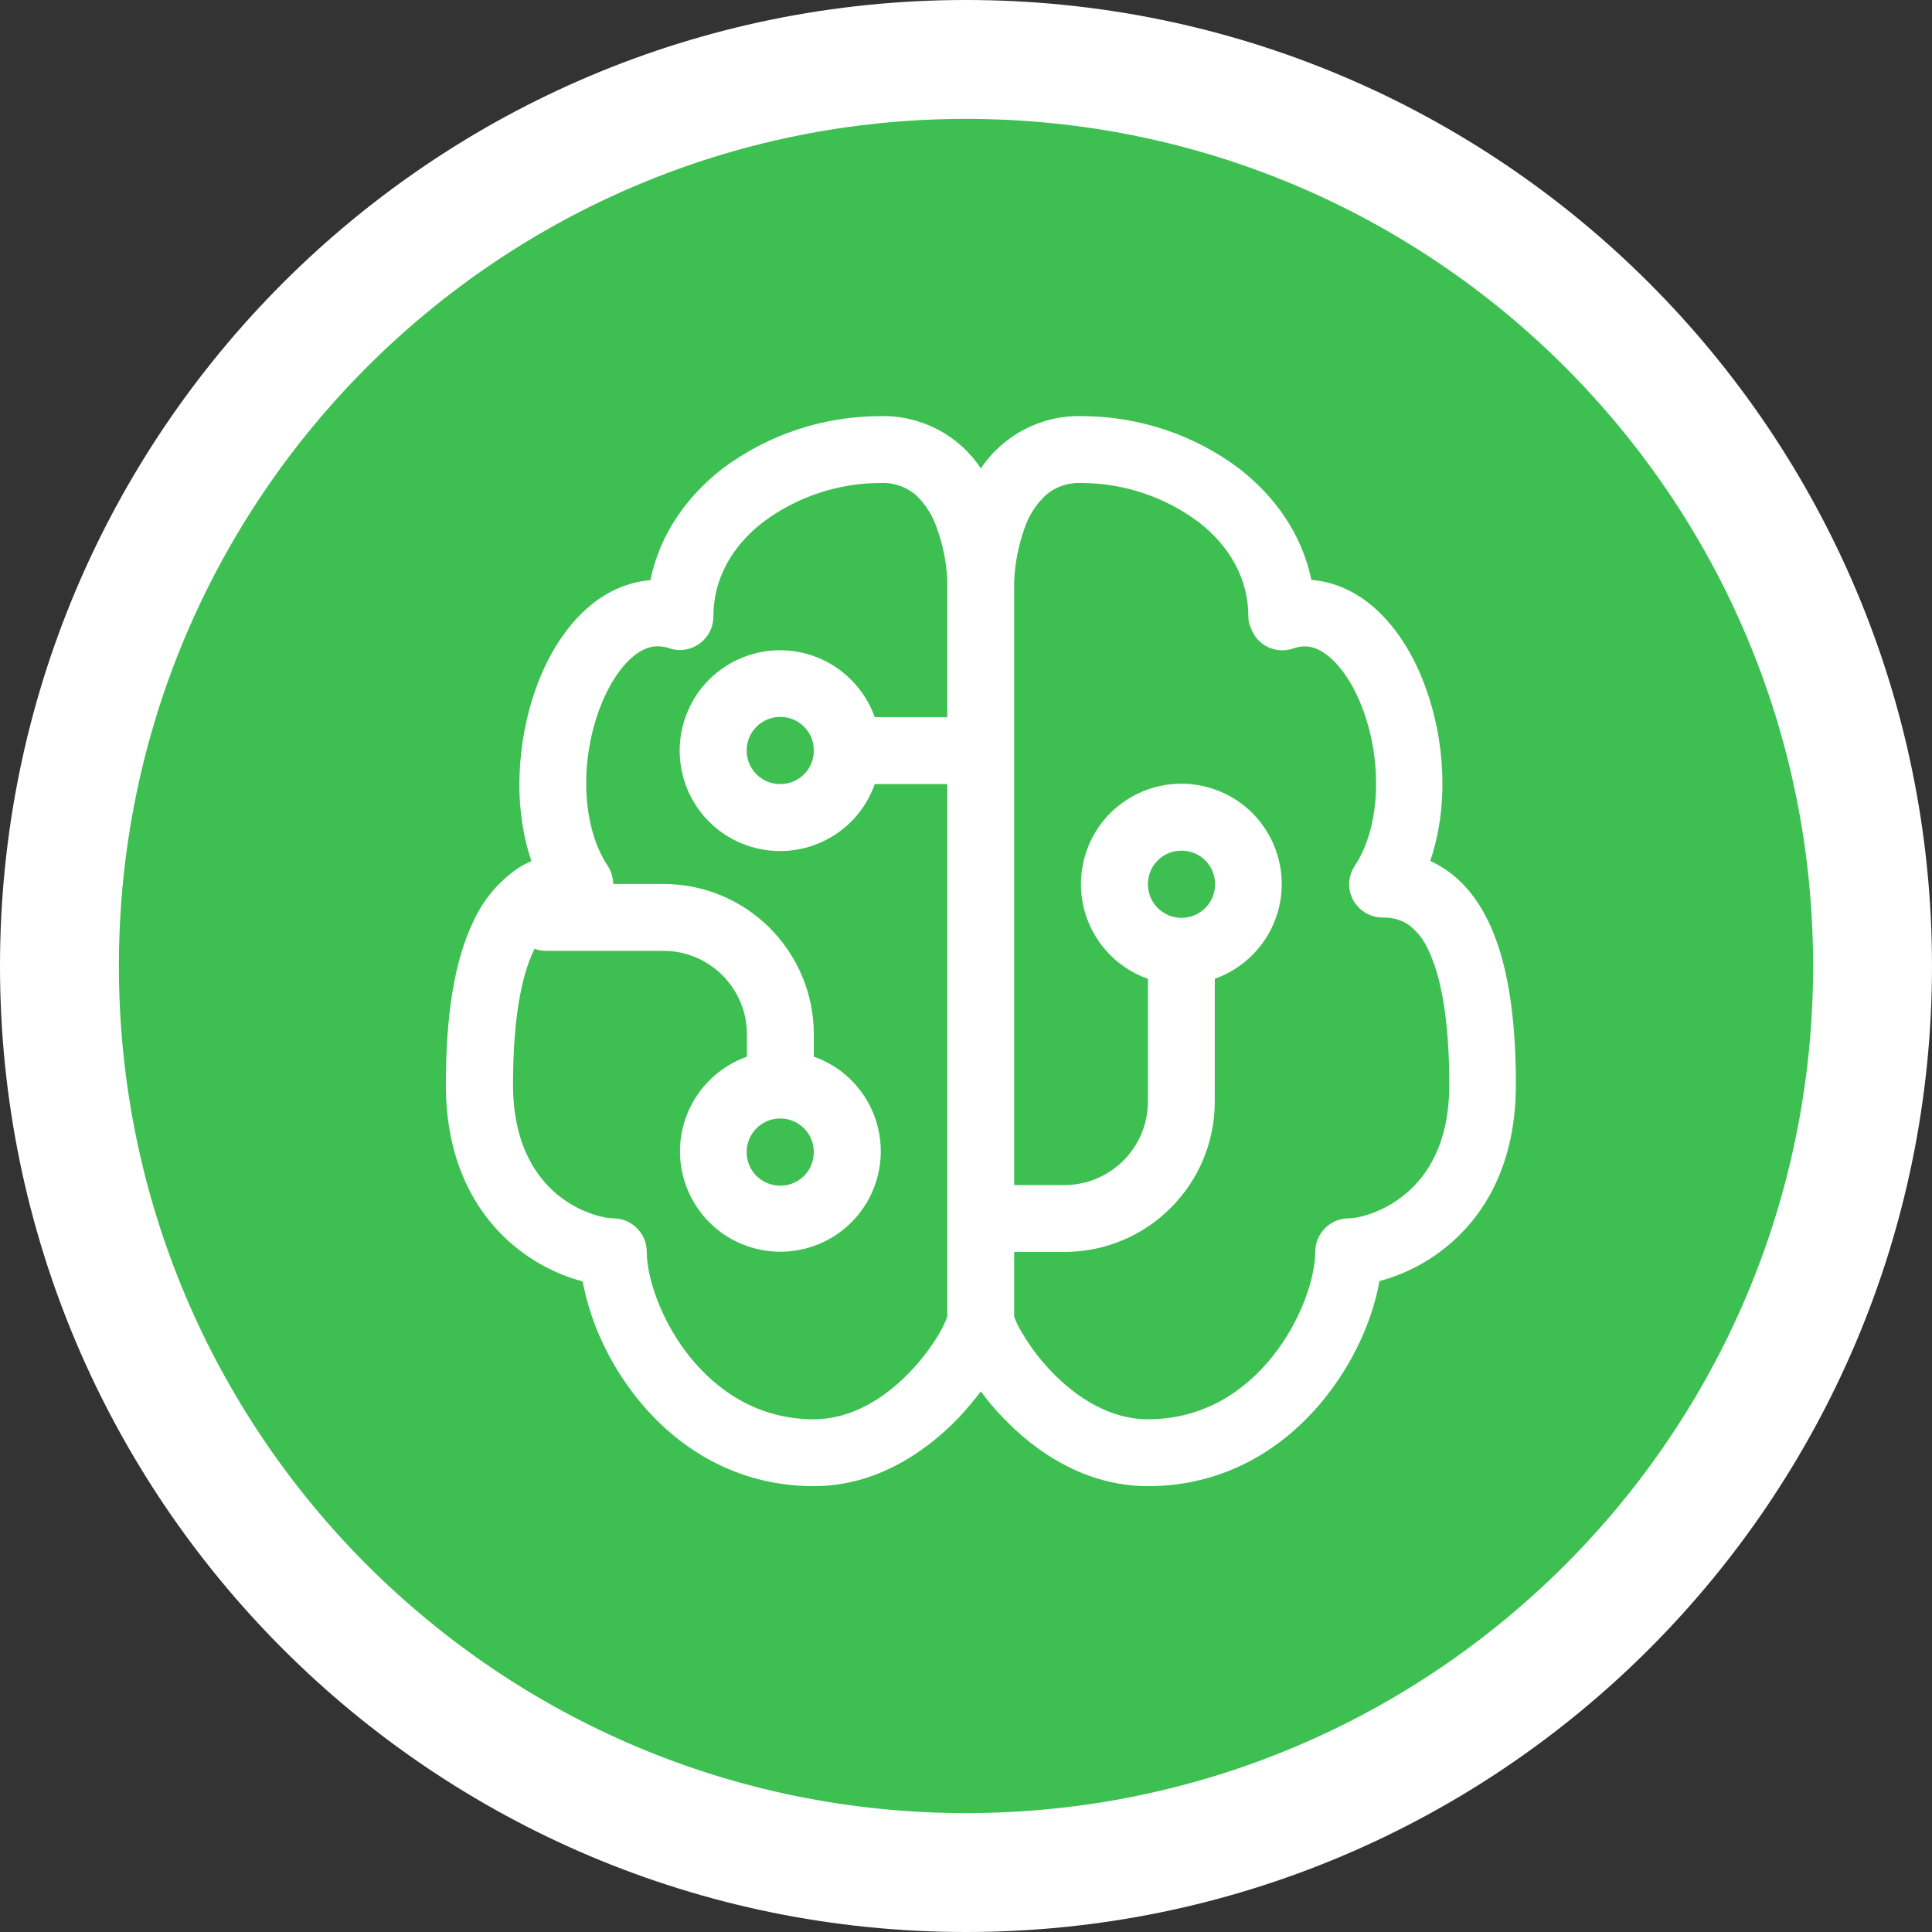 <svg width="65" height="65" viewBox="0 0 65 65" fill="none" xmlns="http://www.w3.org/2000/svg">
<rect x="0" y="0" width="65" height="65" fill="#333333" stroke="none"/>
<g clip-path="url(#clip0_1_1942)">
<path d="M32.5 63C49.345 63 63 49.345 63 32.5C63 15.655 49.345 2 32.5 2C15.655 2 2 15.655 2 32.5C2 49.345 15.655 63 32.5 63Z" fill="#3DC051" stroke="white" stroke-width="4"/>
<path d="M24.29 15.78C25.83 14.62 27.7 14 29.63 14C30.98 13.97 32.25 14.63 33 15.76C33.75 14.64 35.02 13.97 36.38 14C38.3 14 40.18 14.62 41.71 15.78C42.89 16.7 43.8 17.97 44.12 19.51C44.86 19.57 45.53 19.87 46.1 20.33C46.96 21.03 47.59 22.07 47.98 23.18C48.6 24.9 48.76 27.09 48.12 28.96C48.28 29.04 48.44 29.13 48.6 29.23C49.22 29.64 49.69 30.23 50.04 30.93C50.72 32.29 51 34.19 51 36.5C51 39.07 50.02 40.79 48.78 41.85C48.09 42.44 47.28 42.87 46.41 43.1C46.19 44.36 45.56 45.81 44.57 47.04C43.28 48.65 41.29 50 38.62 50C36.5 50 34.82 48.83 33.73 47.68C33.47 47.41 33.22 47.12 33 46.81C32.77 47.11 32.53 47.4 32.27 47.68C31.17 48.83 29.49 50 27.38 50C24.71 50 22.72 48.65 21.44 47.05C20.52 45.9 19.88 44.55 19.6 43.11C18.73 42.88 17.92 42.45 17.23 41.86C15.98 40.79 15 39.06 15 36.5C15 34.19 15.28 32.29 15.96 30.93C16.28 30.25 16.78 29.66 17.4 29.23C17.55 29.13 17.71 29.04 17.88 28.97C17.24 27.1 17.41 24.91 18.02 23.19C18.41 22.08 19.04 21.04 19.9 20.34C20.47 19.88 21.14 19.58 21.88 19.52C22.2 17.97 23.11 16.7 24.29 15.78C24.29 15.79 24.29 15.79 24.29 15.78ZM31.87 19.63V19.6V19.49C31.84 18.9 31.72 18.32 31.52 17.77C31.38 17.35 31.14 16.97 30.83 16.67C30.5 16.38 30.07 16.23 29.63 16.25C28.21 16.25 26.82 16.71 25.68 17.56C24.63 18.37 24 19.47 24 20.75C24 21.37 23.49 21.87 22.87 21.87C22.75 21.87 22.63 21.85 22.52 21.81C22.1 21.67 21.72 21.75 21.32 22.07C20.88 22.43 20.45 23.07 20.14 23.93C19.51 25.69 19.58 27.82 20.44 29.12C20.56 29.3 20.63 29.52 20.63 29.74H22.32C25.12 29.74 27.38 32.01 27.38 34.8V35.55C29.14 36.17 30.06 38.1 29.44 39.86C28.82 41.62 26.89 42.54 25.13 41.92C23.37 41.3 22.45 39.37 23.07 37.61C23.41 36.65 24.17 35.89 25.13 35.55V34.8C25.13 33.25 23.87 31.99 22.32 31.99H18.38C18.24 31.99 18.11 31.97 17.99 31.92L17.98 31.93C17.54 32.82 17.26 34.29 17.26 36.49C17.26 38.42 17.97 39.51 18.69 40.14C19.47 40.81 20.34 40.99 20.63 40.99C21.25 40.99 21.76 41.49 21.76 42.12C21.76 42.95 22.21 44.4 23.2 45.64C24.17 46.84 25.55 47.75 27.38 47.75C28.64 47.75 29.77 47.05 30.64 46.13C31.07 45.68 31.4 45.21 31.62 44.83C31.72 44.66 31.8 44.48 31.87 44.3V26.38H29.43C28.81 28.14 26.88 29.06 25.12 28.44C23.36 27.82 22.44 25.89 23.06 24.13C23.68 22.37 25.61 21.45 27.37 22.07C28.33 22.41 29.09 23.17 29.43 24.13H31.87V19.63ZM34.12 42.12V44.3C34.19 44.48 34.27 44.66 34.38 44.83C34.6 45.21 34.93 45.68 35.36 46.13C36.24 47.05 37.37 47.75 38.62 47.75C40.45 47.75 41.84 46.85 42.81 45.64C43.8 44.4 44.25 42.95 44.25 42.12C44.25 41.5 44.75 40.99 45.38 40.99C45.67 40.99 46.54 40.81 47.32 40.14C48.05 39.52 48.76 38.43 48.76 36.49C48.76 34.3 48.48 32.82 48.04 31.93C47.89 31.6 47.66 31.31 47.37 31.1C47.12 30.94 46.82 30.86 46.52 30.87C45.9 30.87 45.39 30.37 45.39 29.75C45.39 29.53 45.46 29.31 45.58 29.13C46.44 27.83 46.51 25.7 45.88 23.94C45.57 23.08 45.14 22.44 44.7 22.08C44.3 21.75 43.92 21.67 43.5 21.82C42.91 22.02 42.27 21.7 42.08 21.11C42.02 20.99 42 20.87 42 20.75C42 19.47 41.37 18.37 40.32 17.56C39.18 16.71 37.79 16.25 36.37 16.25C35.93 16.23 35.5 16.38 35.17 16.67C34.85 16.98 34.61 17.35 34.47 17.77C34.26 18.36 34.14 18.98 34.12 19.6V39.87H35.81C37.36 39.87 38.62 38.61 38.62 37.06V32.93C36.86 32.31 35.94 30.38 36.56 28.62C37.18 26.86 39.11 25.94 40.87 26.56C42.63 27.18 43.55 29.11 42.93 30.87C42.59 31.83 41.83 32.59 40.87 32.93V37.06C40.87 39.86 38.6 42.12 35.81 42.12H34.12ZM25.12 25.25C25.12 25.87 25.62 26.38 26.25 26.38C26.88 26.38 27.38 25.88 27.38 25.25C27.38 24.62 26.88 24.12 26.25 24.12C25.62 24.12 25.12 24.63 25.12 25.25ZM39.75 30.88C40.37 30.88 40.88 30.38 40.88 29.75C40.88 29.12 40.38 28.62 39.75 28.62C39.12 28.62 38.62 29.12 38.62 29.75C38.62 30.38 39.13 30.88 39.75 30.88ZM26.25 37.63C25.63 37.63 25.12 38.13 25.12 38.76C25.12 39.39 25.62 39.89 26.25 39.89C26.88 39.89 27.38 39.39 27.38 38.76C27.38 38.13 26.87 37.63 26.25 37.63Z" fill="white"/>
</g>
<defs>
<clipPath id="clip0_1_1942">
<rect width="65" height="65" fill="white"/>
</clipPath>
</defs>
</svg>

